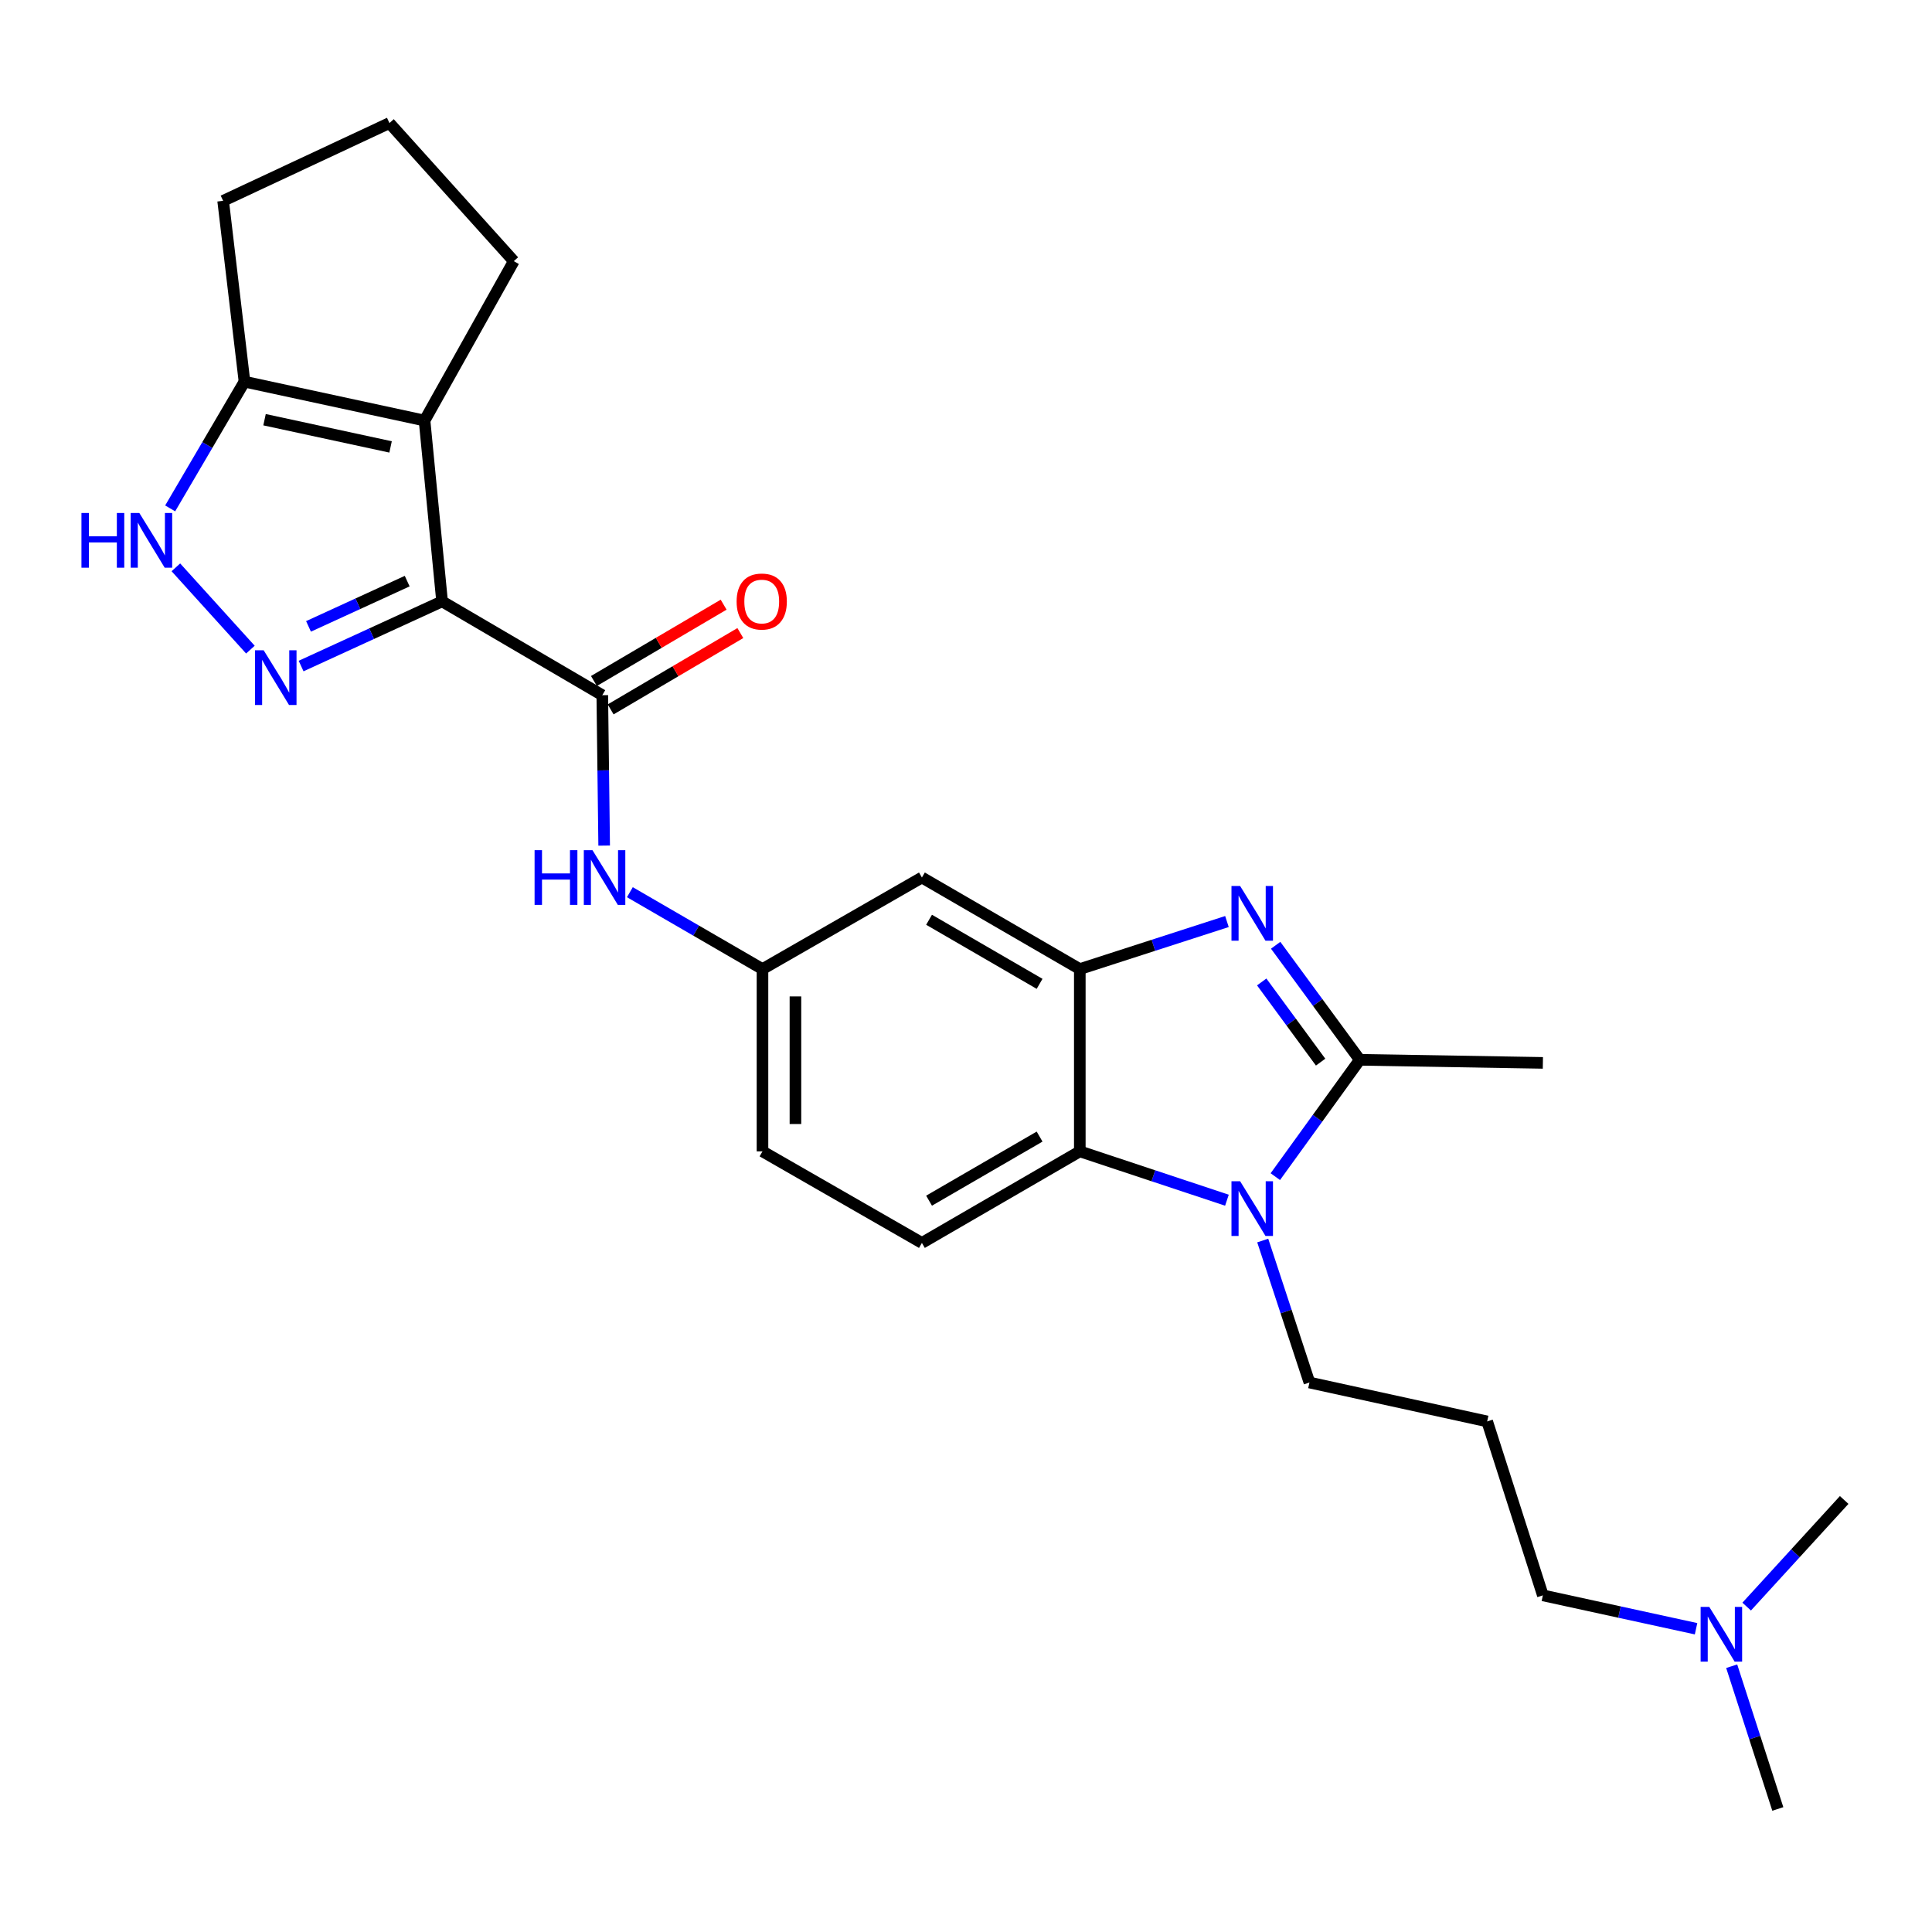 <?xml version='1.0' encoding='iso-8859-1'?>
<svg version='1.1' baseProfile='full'
              xmlns='http://www.w3.org/2000/svg'
                      xmlns:rdkit='http://www.rdkit.org/xml'
                      xmlns:xlink='http://www.w3.org/1999/xlink'
                  xml:space='preserve'
width='1000px' height='1000px' viewBox='0 0 1000 1000'>
<!-- END OF HEADER -->
<rect style='opacity:1.0;fill:#FFFFFF;stroke:none' width='1000' height='1000' x='0' y='0'> </rect>
<path class='bond-0' d='M 228.82,311.268 L 192.335,328.004' style='fill:none;fill-rule:evenodd;stroke:#000000;stroke-width:6px;stroke-linecap:butt;stroke-linejoin:miter;stroke-opacity:1' />
<path class='bond-0' d='M 192.335,328.004 L 155.849,344.741' style='fill:none;fill-rule:evenodd;stroke:#0000FF;stroke-width:6px;stroke-linecap:butt;stroke-linejoin:miter;stroke-opacity:1' />
<path class='bond-0' d='M 210.763,300.785 L 185.223,312.501' style='fill:none;fill-rule:evenodd;stroke:#000000;stroke-width:6px;stroke-linecap:butt;stroke-linejoin:miter;stroke-opacity:1' />
<path class='bond-0' d='M 185.223,312.501 L 159.683,324.217' style='fill:none;fill-rule:evenodd;stroke:#0000FF;stroke-width:6px;stroke-linecap:butt;stroke-linejoin:miter;stroke-opacity:1' />
<path class='bond-2' d='M 228.82,311.268 L 219.743,217.674' style='fill:none;fill-rule:evenodd;stroke:#000000;stroke-width:6px;stroke-linecap:butt;stroke-linejoin:miter;stroke-opacity:1' />
<path class='bond-6' d='M 228.82,311.268 L 311.744,359.832' style='fill:none;fill-rule:evenodd;stroke:#000000;stroke-width:6px;stroke-linecap:butt;stroke-linejoin:miter;stroke-opacity:1' />
<path class='bond-8' d='M 129.604,336.247 L 91.028,293.65' style='fill:none;fill-rule:evenodd;stroke:#0000FF;stroke-width:6px;stroke-linecap:butt;stroke-linejoin:miter;stroke-opacity:1' />
<path class='bond-1' d='M 635.065,476.984 L 596.986,489.288' style='fill:none;fill-rule:evenodd;stroke:#0000FF;stroke-width:6px;stroke-linecap:butt;stroke-linejoin:miter;stroke-opacity:1' />
<path class='bond-1' d='M 596.986,489.288 L 558.906,501.592' style='fill:none;fill-rule:evenodd;stroke:#000000;stroke-width:6px;stroke-linecap:butt;stroke-linejoin:miter;stroke-opacity:1' />
<path class='bond-4' d='M 660.277,489.268 L 682.049,518.911' style='fill:none;fill-rule:evenodd;stroke:#0000FF;stroke-width:6px;stroke-linecap:butt;stroke-linejoin:miter;stroke-opacity:1' />
<path class='bond-4' d='M 682.049,518.911 L 703.821,548.555' style='fill:none;fill-rule:evenodd;stroke:#000000;stroke-width:6px;stroke-linecap:butt;stroke-linejoin:miter;stroke-opacity:1' />
<path class='bond-4' d='M 653.061,508.258 L 668.302,529.008' style='fill:none;fill-rule:evenodd;stroke:#0000FF;stroke-width:6px;stroke-linecap:butt;stroke-linejoin:miter;stroke-opacity:1' />
<path class='bond-4' d='M 668.302,529.008 L 683.543,549.759' style='fill:none;fill-rule:evenodd;stroke:#000000;stroke-width:6px;stroke-linecap:butt;stroke-linejoin:miter;stroke-opacity:1' />
<path class='bond-9' d='M 219.743,217.674 L 126.547,197.547' style='fill:none;fill-rule:evenodd;stroke:#000000;stroke-width:6px;stroke-linecap:butt;stroke-linejoin:miter;stroke-opacity:1' />
<path class='bond-9' d='M 202.163,231.327 L 136.925,217.238' style='fill:none;fill-rule:evenodd;stroke:#000000;stroke-width:6px;stroke-linecap:butt;stroke-linejoin:miter;stroke-opacity:1' />
<path class='bond-18' d='M 219.743,217.674 L 265.938,135.176' style='fill:none;fill-rule:evenodd;stroke:#000000;stroke-width:6px;stroke-linecap:butt;stroke-linejoin:miter;stroke-opacity:1' />
<path class='bond-3' d='M 635.059,621.221 L 596.982,608.582' style='fill:none;fill-rule:evenodd;stroke:#0000FF;stroke-width:6px;stroke-linecap:butt;stroke-linejoin:miter;stroke-opacity:1' />
<path class='bond-3' d='M 596.982,608.582 L 558.906,595.944' style='fill:none;fill-rule:evenodd;stroke:#000000;stroke-width:6px;stroke-linecap:butt;stroke-linejoin:miter;stroke-opacity:1' />
<path class='bond-15' d='M 653.587,642.095 L 665.675,678.841' style='fill:none;fill-rule:evenodd;stroke:#0000FF;stroke-width:6px;stroke-linecap:butt;stroke-linejoin:miter;stroke-opacity:1' />
<path class='bond-15' d='M 665.675,678.841 L 677.762,715.587' style='fill:none;fill-rule:evenodd;stroke:#000000;stroke-width:6px;stroke-linecap:butt;stroke-linejoin:miter;stroke-opacity:1' />
<path class='bond-29' d='M 660.104,609.03 L 681.963,578.792' style='fill:none;fill-rule:evenodd;stroke:#0000FF;stroke-width:6px;stroke-linecap:butt;stroke-linejoin:miter;stroke-opacity:1' />
<path class='bond-29' d='M 681.963,578.792 L 703.821,548.555' style='fill:none;fill-rule:evenodd;stroke:#000000;stroke-width:6px;stroke-linecap:butt;stroke-linejoin:miter;stroke-opacity:1' />
<path class='bond-20' d='M 703.821,548.555 L 798.59,550.147' style='fill:none;fill-rule:evenodd;stroke:#000000;stroke-width:6px;stroke-linecap:butt;stroke-linejoin:miter;stroke-opacity:1' />
<path class='bond-5' d='M 558.906,501.592 L 477.176,454.203' style='fill:none;fill-rule:evenodd;stroke:#000000;stroke-width:6px;stroke-linecap:butt;stroke-linejoin:miter;stroke-opacity:1' />
<path class='bond-5' d='M 538.09,509.239 L 480.879,476.067' style='fill:none;fill-rule:evenodd;stroke:#000000;stroke-width:6px;stroke-linecap:butt;stroke-linejoin:miter;stroke-opacity:1' />
<path class='bond-28' d='M 558.906,501.592 L 558.906,595.944' style='fill:none;fill-rule:evenodd;stroke:#000000;stroke-width:6px;stroke-linecap:butt;stroke-linejoin:miter;stroke-opacity:1' />
<path class='bond-10' d='M 311.744,359.832 L 312.229,398.758' style='fill:none;fill-rule:evenodd;stroke:#000000;stroke-width:6px;stroke-linecap:butt;stroke-linejoin:miter;stroke-opacity:1' />
<path class='bond-10' d='M 312.229,398.758 L 312.714,437.683' style='fill:none;fill-rule:evenodd;stroke:#0000FF;stroke-width:6px;stroke-linecap:butt;stroke-linejoin:miter;stroke-opacity:1' />
<path class='bond-14' d='M 316.07,367.182 L 349.636,347.429' style='fill:none;fill-rule:evenodd;stroke:#000000;stroke-width:6px;stroke-linecap:butt;stroke-linejoin:miter;stroke-opacity:1' />
<path class='bond-14' d='M 349.636,347.429 L 383.202,327.677' style='fill:none;fill-rule:evenodd;stroke:#FF0000;stroke-width:6px;stroke-linecap:butt;stroke-linejoin:miter;stroke-opacity:1' />
<path class='bond-14' d='M 307.419,352.482 L 340.985,332.729' style='fill:none;fill-rule:evenodd;stroke:#000000;stroke-width:6px;stroke-linecap:butt;stroke-linejoin:miter;stroke-opacity:1' />
<path class='bond-14' d='M 340.985,332.729 L 374.551,312.976' style='fill:none;fill-rule:evenodd;stroke:#FF0000;stroke-width:6px;stroke-linecap:butt;stroke-linejoin:miter;stroke-opacity:1' />
<path class='bond-7' d='M 558.906,595.944 L 477.176,643.333' style='fill:none;fill-rule:evenodd;stroke:#000000;stroke-width:6px;stroke-linecap:butt;stroke-linejoin:miter;stroke-opacity:1' />
<path class='bond-7' d='M 538.09,588.297 L 480.879,621.469' style='fill:none;fill-rule:evenodd;stroke:#000000;stroke-width:6px;stroke-linecap:butt;stroke-linejoin:miter;stroke-opacity:1' />
<path class='bond-26' d='M 88.08,263.144 L 107.313,230.345' style='fill:none;fill-rule:evenodd;stroke:#0000FF;stroke-width:6px;stroke-linecap:butt;stroke-linejoin:miter;stroke-opacity:1' />
<path class='bond-26' d='M 107.313,230.345 L 126.547,197.547' style='fill:none;fill-rule:evenodd;stroke:#000000;stroke-width:6px;stroke-linecap:butt;stroke-linejoin:miter;stroke-opacity:1' />
<path class='bond-21' d='M 126.547,197.547 L 115.498,103.953' style='fill:none;fill-rule:evenodd;stroke:#000000;stroke-width:6px;stroke-linecap:butt;stroke-linejoin:miter;stroke-opacity:1' />
<path class='bond-13' d='M 326.022,461.799 L 360.34,481.695' style='fill:none;fill-rule:evenodd;stroke:#0000FF;stroke-width:6px;stroke-linecap:butt;stroke-linejoin:miter;stroke-opacity:1' />
<path class='bond-13' d='M 360.34,481.695 L 394.659,501.592' style='fill:none;fill-rule:evenodd;stroke:#000000;stroke-width:6px;stroke-linecap:butt;stroke-linejoin:miter;stroke-opacity:1' />
<path class='bond-11' d='M 477.176,454.203 L 394.659,501.592' style='fill:none;fill-rule:evenodd;stroke:#000000;stroke-width:6px;stroke-linecap:butt;stroke-linejoin:miter;stroke-opacity:1' />
<path class='bond-12' d='M 477.176,643.333 L 394.659,595.944' style='fill:none;fill-rule:evenodd;stroke:#000000;stroke-width:6px;stroke-linecap:butt;stroke-linejoin:miter;stroke-opacity:1' />
<path class='bond-16' d='M 394.659,501.592 L 394.659,595.944' style='fill:none;fill-rule:evenodd;stroke:#000000;stroke-width:6px;stroke-linecap:butt;stroke-linejoin:miter;stroke-opacity:1' />
<path class='bond-16' d='M 411.716,515.745 L 411.716,581.791' style='fill:none;fill-rule:evenodd;stroke:#000000;stroke-width:6px;stroke-linecap:butt;stroke-linejoin:miter;stroke-opacity:1' />
<path class='bond-17' d='M 677.762,715.587 L 769.755,735.724' style='fill:none;fill-rule:evenodd;stroke:#000000;stroke-width:6px;stroke-linecap:butt;stroke-linejoin:miter;stroke-opacity:1' />
<path class='bond-23' d='M 769.755,735.724 L 798.59,825.755' style='fill:none;fill-rule:evenodd;stroke:#000000;stroke-width:6px;stroke-linecap:butt;stroke-linejoin:miter;stroke-opacity:1' />
<path class='bond-22' d='M 265.938,135.176 L 201.577,63.689' style='fill:none;fill-rule:evenodd;stroke:#000000;stroke-width:6px;stroke-linecap:butt;stroke-linejoin:miter;stroke-opacity:1' />
<path class='bond-19' d='M 877.877,843.035 L 838.234,834.395' style='fill:none;fill-rule:evenodd;stroke:#0000FF;stroke-width:6px;stroke-linecap:butt;stroke-linejoin:miter;stroke-opacity:1' />
<path class='bond-19' d='M 838.234,834.395 L 798.59,825.755' style='fill:none;fill-rule:evenodd;stroke:#000000;stroke-width:6px;stroke-linecap:butt;stroke-linejoin:miter;stroke-opacity:1' />
<path class='bond-24' d='M 904.076,831.572 L 929.31,803.979' style='fill:none;fill-rule:evenodd;stroke:#0000FF;stroke-width:6px;stroke-linecap:butt;stroke-linejoin:miter;stroke-opacity:1' />
<path class='bond-24' d='M 929.31,803.979 L 954.545,776.385' style='fill:none;fill-rule:evenodd;stroke:#000000;stroke-width:6px;stroke-linecap:butt;stroke-linejoin:miter;stroke-opacity:1' />
<path class='bond-25' d='M 896.323,862.427 L 908.259,899.369' style='fill:none;fill-rule:evenodd;stroke:#0000FF;stroke-width:6px;stroke-linecap:butt;stroke-linejoin:miter;stroke-opacity:1' />
<path class='bond-25' d='M 908.259,899.369 L 920.195,936.311' style='fill:none;fill-rule:evenodd;stroke:#000000;stroke-width:6px;stroke-linecap:butt;stroke-linejoin:miter;stroke-opacity:1' />
<path class='bond-27' d='M 115.498,103.953 L 201.577,63.689' style='fill:none;fill-rule:evenodd;stroke:#000000;stroke-width:6px;stroke-linecap:butt;stroke-linejoin:miter;stroke-opacity:1' />
<path  class='atom-1' d='M 136.481 336.594
L 145.761 351.594
Q 146.681 353.074, 148.161 355.754
Q 149.641 358.434, 149.721 358.594
L 149.721 336.594
L 153.481 336.594
L 153.481 364.914
L 149.601 364.914
L 139.641 348.514
Q 138.481 346.594, 137.241 344.394
Q 136.041 342.194, 135.681 341.514
L 135.681 364.914
L 132.001 364.914
L 132.001 336.594
L 136.481 336.594
' fill='#0000FF'/>
<path  class='atom-2' d='M 641.89 458.597
L 651.17 473.597
Q 652.09 475.077, 653.57 477.757
Q 655.05 480.437, 655.13 480.597
L 655.13 458.597
L 658.89 458.597
L 658.89 486.917
L 655.01 486.917
L 645.05 470.517
Q 643.89 468.597, 642.65 466.397
Q 641.45 464.197, 641.09 463.517
L 641.09 486.917
L 637.41 486.917
L 637.41 458.597
L 641.89 458.597
' fill='#0000FF'/>
<path  class='atom-4' d='M 641.89 611.406
L 651.17 626.406
Q 652.09 627.886, 653.57 630.566
Q 655.05 633.246, 655.13 633.406
L 655.13 611.406
L 658.89 611.406
L 658.89 639.726
L 655.01 639.726
L 645.05 623.326
Q 643.89 621.406, 642.65 619.206
Q 641.45 617.006, 641.09 616.326
L 641.09 639.726
L 637.41 639.726
L 637.41 611.406
L 641.89 611.406
' fill='#0000FF'/>
<path  class='atom-9' d='M 42.16 265.524
L 46 265.524
L 46 277.564
L 60.48 277.564
L 60.48 265.524
L 64.32 265.524
L 64.32 293.844
L 60.48 293.844
L 60.48 280.764
L 46 280.764
L 46 293.844
L 42.16 293.844
L 42.16 265.524
' fill='#0000FF'/>
<path  class='atom-9' d='M 72.12 265.524
L 81.4 280.524
Q 82.32 282.004, 83.8 284.684
Q 85.28 287.364, 85.36 287.524
L 85.36 265.524
L 89.12 265.524
L 89.12 293.844
L 85.24 293.844
L 75.28 277.444
Q 74.12 275.524, 72.88 273.324
Q 71.68 271.124, 71.32 270.444
L 71.32 293.844
L 67.64 293.844
L 67.64 265.524
L 72.12 265.524
' fill='#0000FF'/>
<path  class='atom-11' d='M 276.7 440.043
L 280.54 440.043
L 280.54 452.083
L 295.02 452.083
L 295.02 440.043
L 298.86 440.043
L 298.86 468.363
L 295.02 468.363
L 295.02 455.283
L 280.54 455.283
L 280.54 468.363
L 276.7 468.363
L 276.7 440.043
' fill='#0000FF'/>
<path  class='atom-11' d='M 306.66 440.043
L 315.94 455.043
Q 316.86 456.523, 318.34 459.203
Q 319.82 461.883, 319.9 462.043
L 319.9 440.043
L 323.66 440.043
L 323.66 468.363
L 319.78 468.363
L 309.82 451.963
Q 308.66 450.043, 307.42 447.843
Q 306.22 445.643, 305.86 444.963
L 305.86 468.363
L 302.18 468.363
L 302.18 440.043
L 306.66 440.043
' fill='#0000FF'/>
<path  class='atom-15' d='M 381.271 311.348
Q 381.271 304.548, 384.631 300.748
Q 387.991 296.948, 394.271 296.948
Q 400.551 296.948, 403.911 300.748
Q 407.271 304.548, 407.271 311.348
Q 407.271 318.228, 403.871 322.148
Q 400.471 326.028, 394.271 326.028
Q 388.031 326.028, 384.631 322.148
Q 381.271 318.268, 381.271 311.348
M 394.271 322.828
Q 398.591 322.828, 400.911 319.948
Q 403.271 317.028, 403.271 311.348
Q 403.271 305.788, 400.911 302.988
Q 398.591 300.148, 394.271 300.148
Q 389.951 300.148, 387.591 302.948
Q 385.271 305.748, 385.271 311.348
Q 385.271 317.068, 387.591 319.948
Q 389.951 322.828, 394.271 322.828
' fill='#FF0000'/>
<path  class='atom-20' d='M 884.721 831.731
L 894.001 846.731
Q 894.921 848.211, 896.401 850.891
Q 897.881 853.571, 897.961 853.731
L 897.961 831.731
L 901.721 831.731
L 901.721 860.051
L 897.841 860.051
L 887.881 843.651
Q 886.721 841.731, 885.481 839.531
Q 884.281 837.331, 883.921 836.651
L 883.921 860.051
L 880.241 860.051
L 880.241 831.731
L 884.721 831.731
' fill='#0000FF'/>
</svg>
